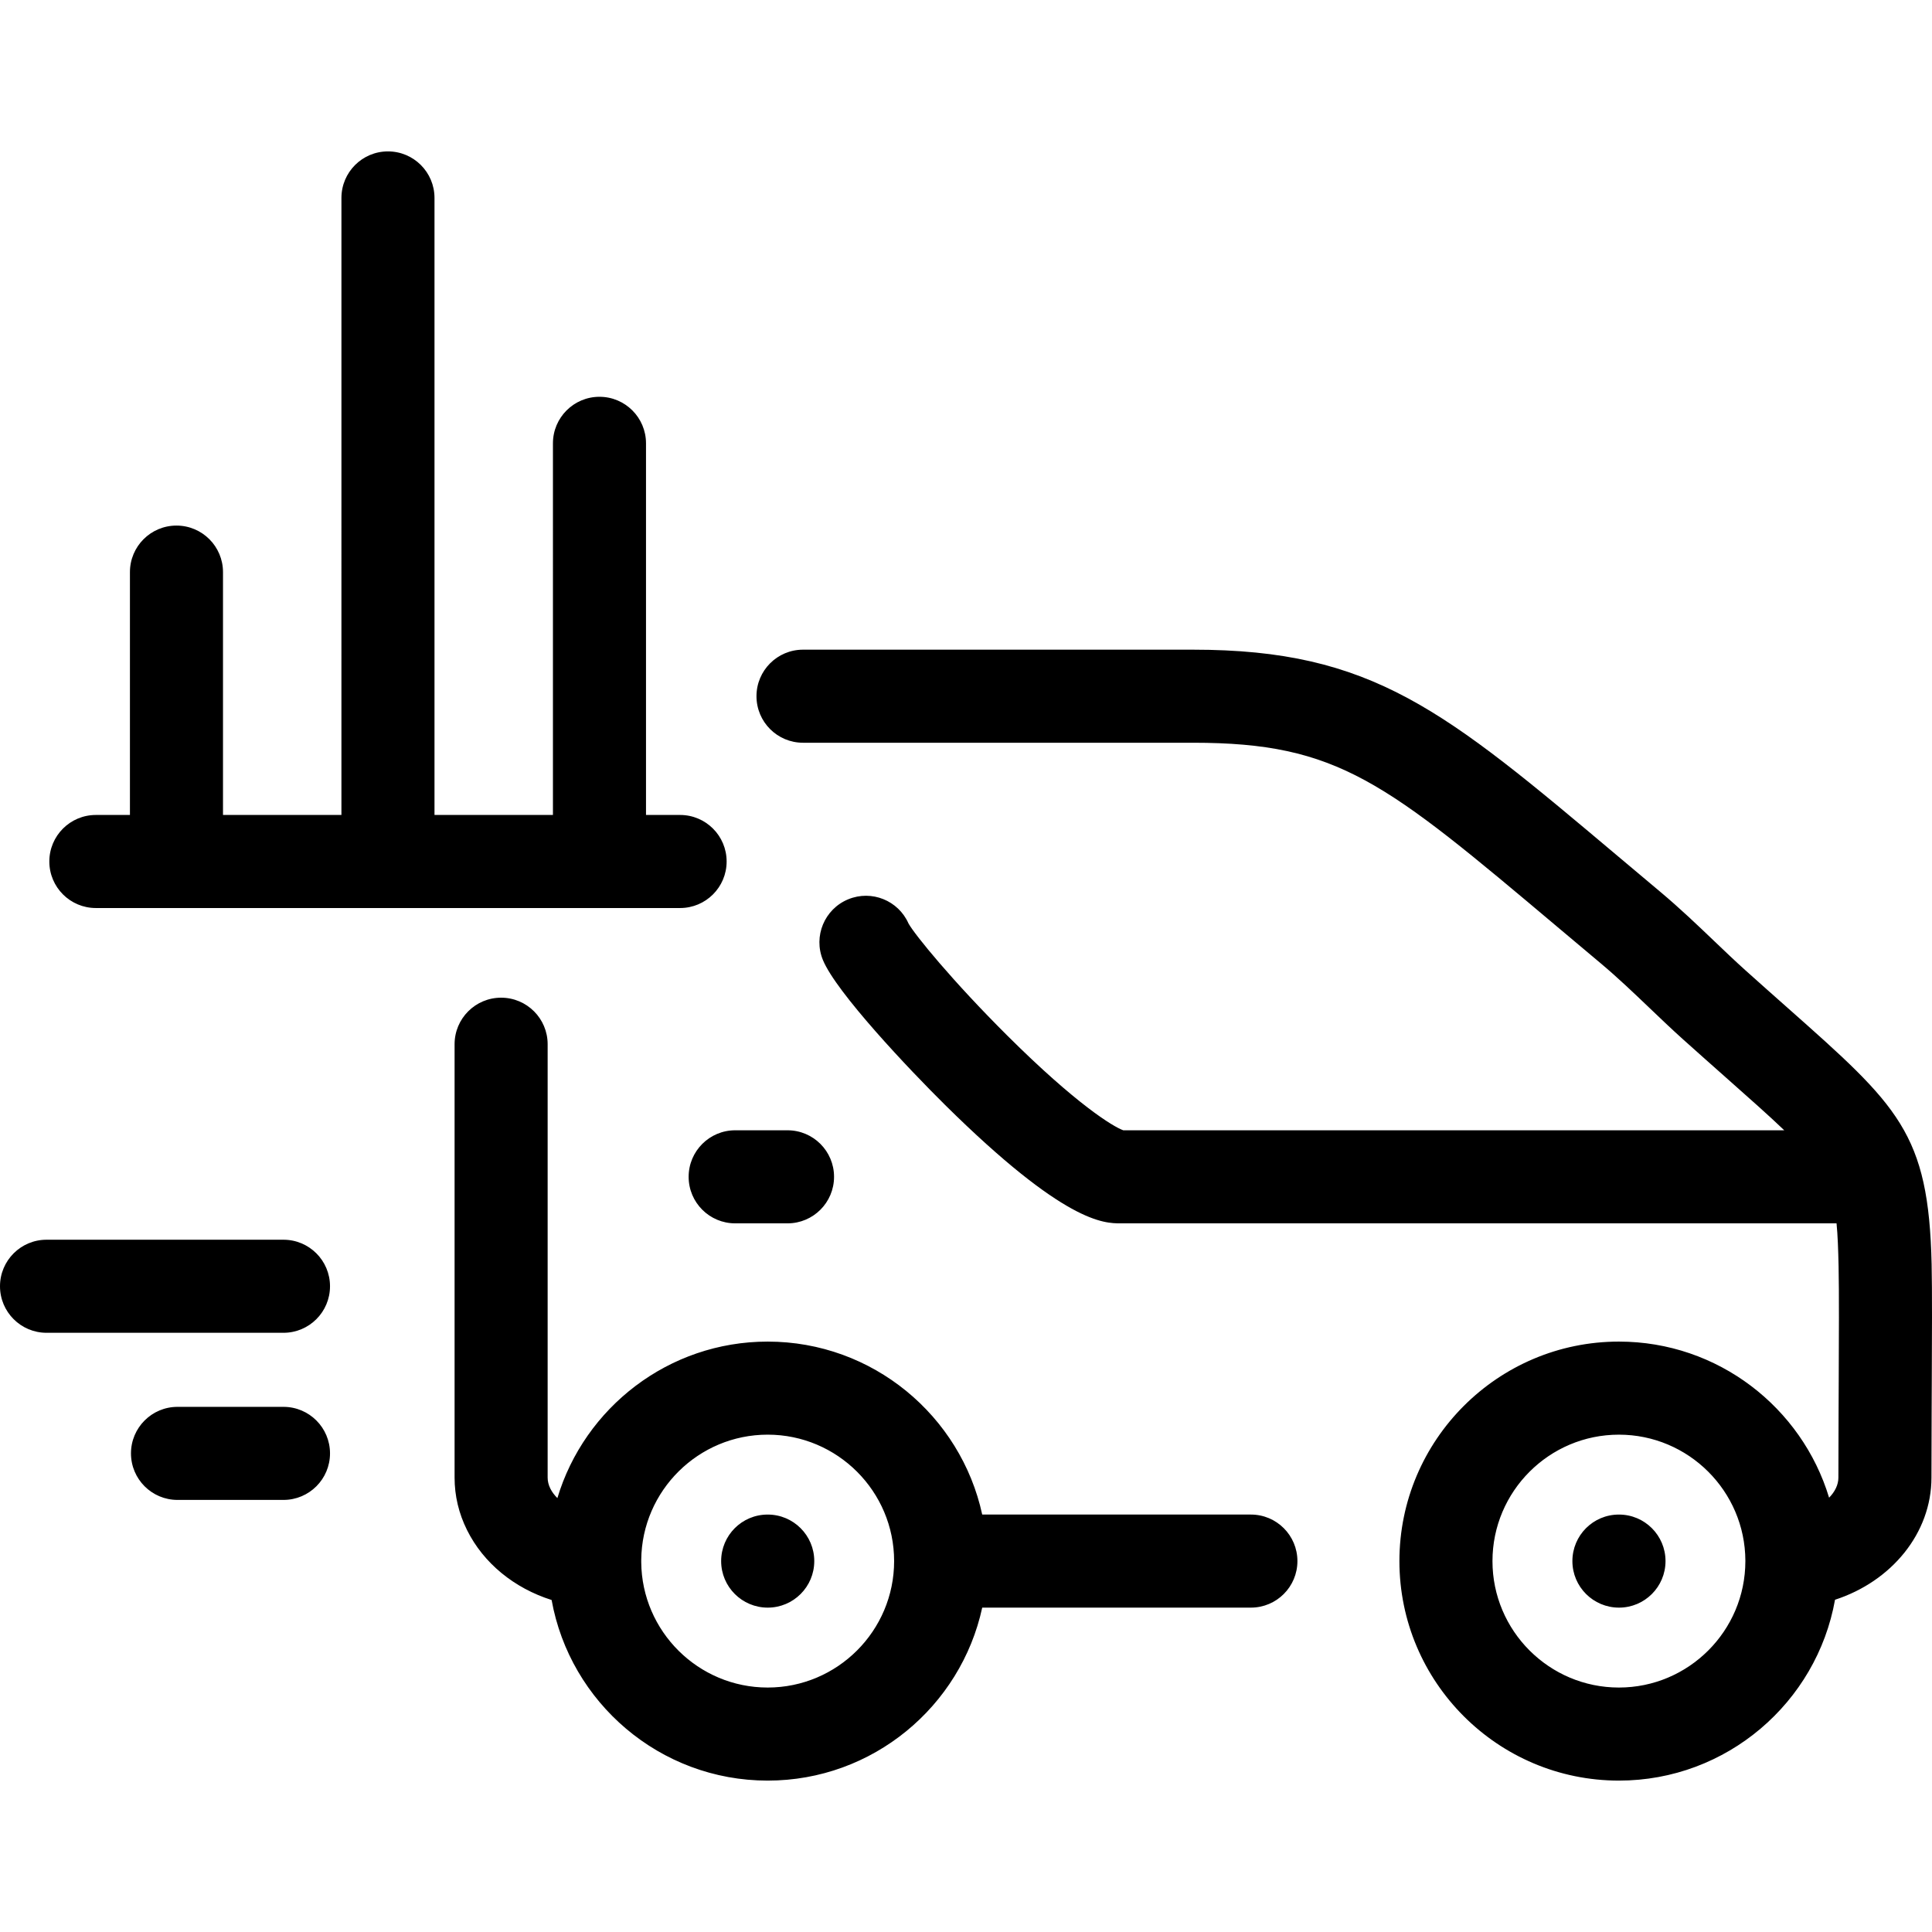<?xml version="1.0" encoding="iso-8859-1"?>
<!-- Uploaded to: SVG Repo, www.svgrepo.com, Generator: SVG Repo Mixer Tools -->
<!DOCTYPE svg PUBLIC "-//W3C//DTD SVG 1.1//EN" "http://www.w3.org/Graphics/SVG/1.1/DTD/svg11.dtd">
<svg fill="#000000" height="800px" width="800px" version="1.1" id="Capa_1" xmlns="http://www.w3.org/2000/svg" xmlns:xlink="http://www.w3.org/1999/xlink" 
	 viewBox="0 0 373.678 373.678" xml:space="preserve">
<path d="M115.717,175.626H75.269c-0.152,0.004-0.309,0.004-0.461,0H34.362c-0.152,0.004-0.309,0.004-0.461,0h-15.36
	c-4.971,0-9-4.029-9-9s4.029-9,9-9h6.591v-46.972c0-4.971,4.029-9,9-9s9,4.029,9,9v46.972h22.906V38.282c0-4.971,4.029-9,9-9
	s9,4.029,9,9v119.344h22.909V85.745c0-4.971,4.029-9,9-9s9,4.029,9,9v71.881h6.595c4.971,0,9,4.029,9,9s-4.029,9-9,9h-15.364
	c-0.076,0.002-0.153,0.003-0.23,0.003S115.793,175.628,115.717,175.626z M54.829,272.107H34.332c-4.971,0-9,4.029-9,9s4.029,9,9,9
	h20.497c4.971,0,9-4.029,9-9S59.8,272.107,54.829,272.107z M133.193,227.615c0,4.971,4.029,9,9,9h10.125c4.971,0,9-4.029,9-9
	s-4.029-9-9-9h-10.125C137.223,218.615,133.193,222.645,133.193,227.615z M54.829,239.782H9c-4.971,0-9,4.029-9,9s4.029,9,9,9
	h45.829c4.971,0,9-4.029,9-9S59.8,239.782,54.829,239.782z M313.135,292.94h-0.023c-4.971,0-8.988,4.029-8.988,9s4.041,9,9.012,9
	s9-4.029,9-9S318.105,292.94,313.135,292.94z M373.636,267.076l-0.027,6.079c-0.017,3.595-0.036,7.681-0.036,12.635
	c0,10.762-7.74,20.081-18.651,23.625c-3.541,19.859-20.938,34.98-41.802,34.98c-23.409,0-42.453-19.045-42.453-42.455
	s19.044-42.456,42.453-42.456c19.15,0,35.38,12.741,40.655,30.191c1.127-1.144,1.798-2.492,1.798-3.886
	c0-4.987,0.02-9.101,0.036-12.72l0.028-6.08c0.034-7.33,0.082-17.368-0.026-22.05c-0.075-3.29-0.163-5.988-0.395-8.323H216.76
	c-3.23,0-10.795,0-33.942-22.876c-7.053-6.97-21.072-21.802-23.649-28.05c-1.896-4.595,0.292-9.856,4.887-11.752
	c4.527-1.868,9.696,0.225,11.663,4.678c1.224,2.193,8.542,11.172,19.149,21.724c13.359,13.29,20.458,17.593,22.393,18.276h127.841
	c-2.896-2.776-6.609-6.066-11.382-10.294c-2.477-2.194-5.196-4.604-8.183-7.284c-2.173-1.951-4.338-4.019-6.431-6.019
	c-3.066-2.93-6.237-5.959-9.536-8.725c-2.907-2.435-5.662-4.754-8.282-6.96c-33.397-28.119-42.373-35.677-70.537-35.677h-75.437
	c-4.971,0-9-4.029-9-9s4.029-9,9-9h75.437c34.732,0,48.607,11.683,82.131,39.907c2.608,2.196,5.352,4.506,8.25,6.934
	c3.749,3.144,7.135,6.377,10.408,9.505c2.087,1.993,4.058,3.876,6.021,5.64c2.952,2.649,5.644,5.034,8.095,7.205
	c21.576,19.114,27.375,24.252,27.95,49.678C373.72,249.454,373.674,259.225,373.636,267.076z M337.58,301.847
	c-0.051-13.441-11.004-24.362-24.461-24.362c-13.483,0-24.453,10.971-24.453,24.456c0,13.484,10.97,24.455,24.453,24.455
	c13.482,0,24.451-10.96,24.461-24.438C337.58,301.921,337.58,301.884,337.58,301.847z M148.491,292.94h-0.022
	c-4.971,0-8.988,4.029-8.988,9s4.04,9,9.011,9s9-4.029,9-9S153.462,292.94,148.491,292.94z M250.94,301.939c0,4.971-4.029,9-9,9
	h-51.964c-4.138,19.103-21.172,33.457-41.496,33.457c-20.843,0-38.227-15.098-41.789-34.93c-7.215-2.285-13.163-7.1-16.356-13.521
	c-1.6-3.211-2.412-6.629-2.412-10.154v-83.823c0-4.971,4.029-9,9-9s9,4.029,9,9v83.823c0,0.715,0.177,1.432,0.526,2.133
	c0.306,0.616,0.763,1.241,1.356,1.831c5.25-17.49,21.498-30.27,40.675-30.27c20.322,0,37.355,14.353,41.496,33.454h51.964
	C246.911,292.939,250.94,296.968,250.94,301.939z M172.937,301.94c0-13.485-10.971-24.456-24.456-24.456
	c-13.396,0-24.313,10.826-24.455,24.189c0.003,0.155,0.003,0.311-0.001,0.468c0.107,13.393,11.037,24.254,24.456,24.254
	C161.966,326.396,172.937,315.425,172.937,301.94z"/>
</svg>